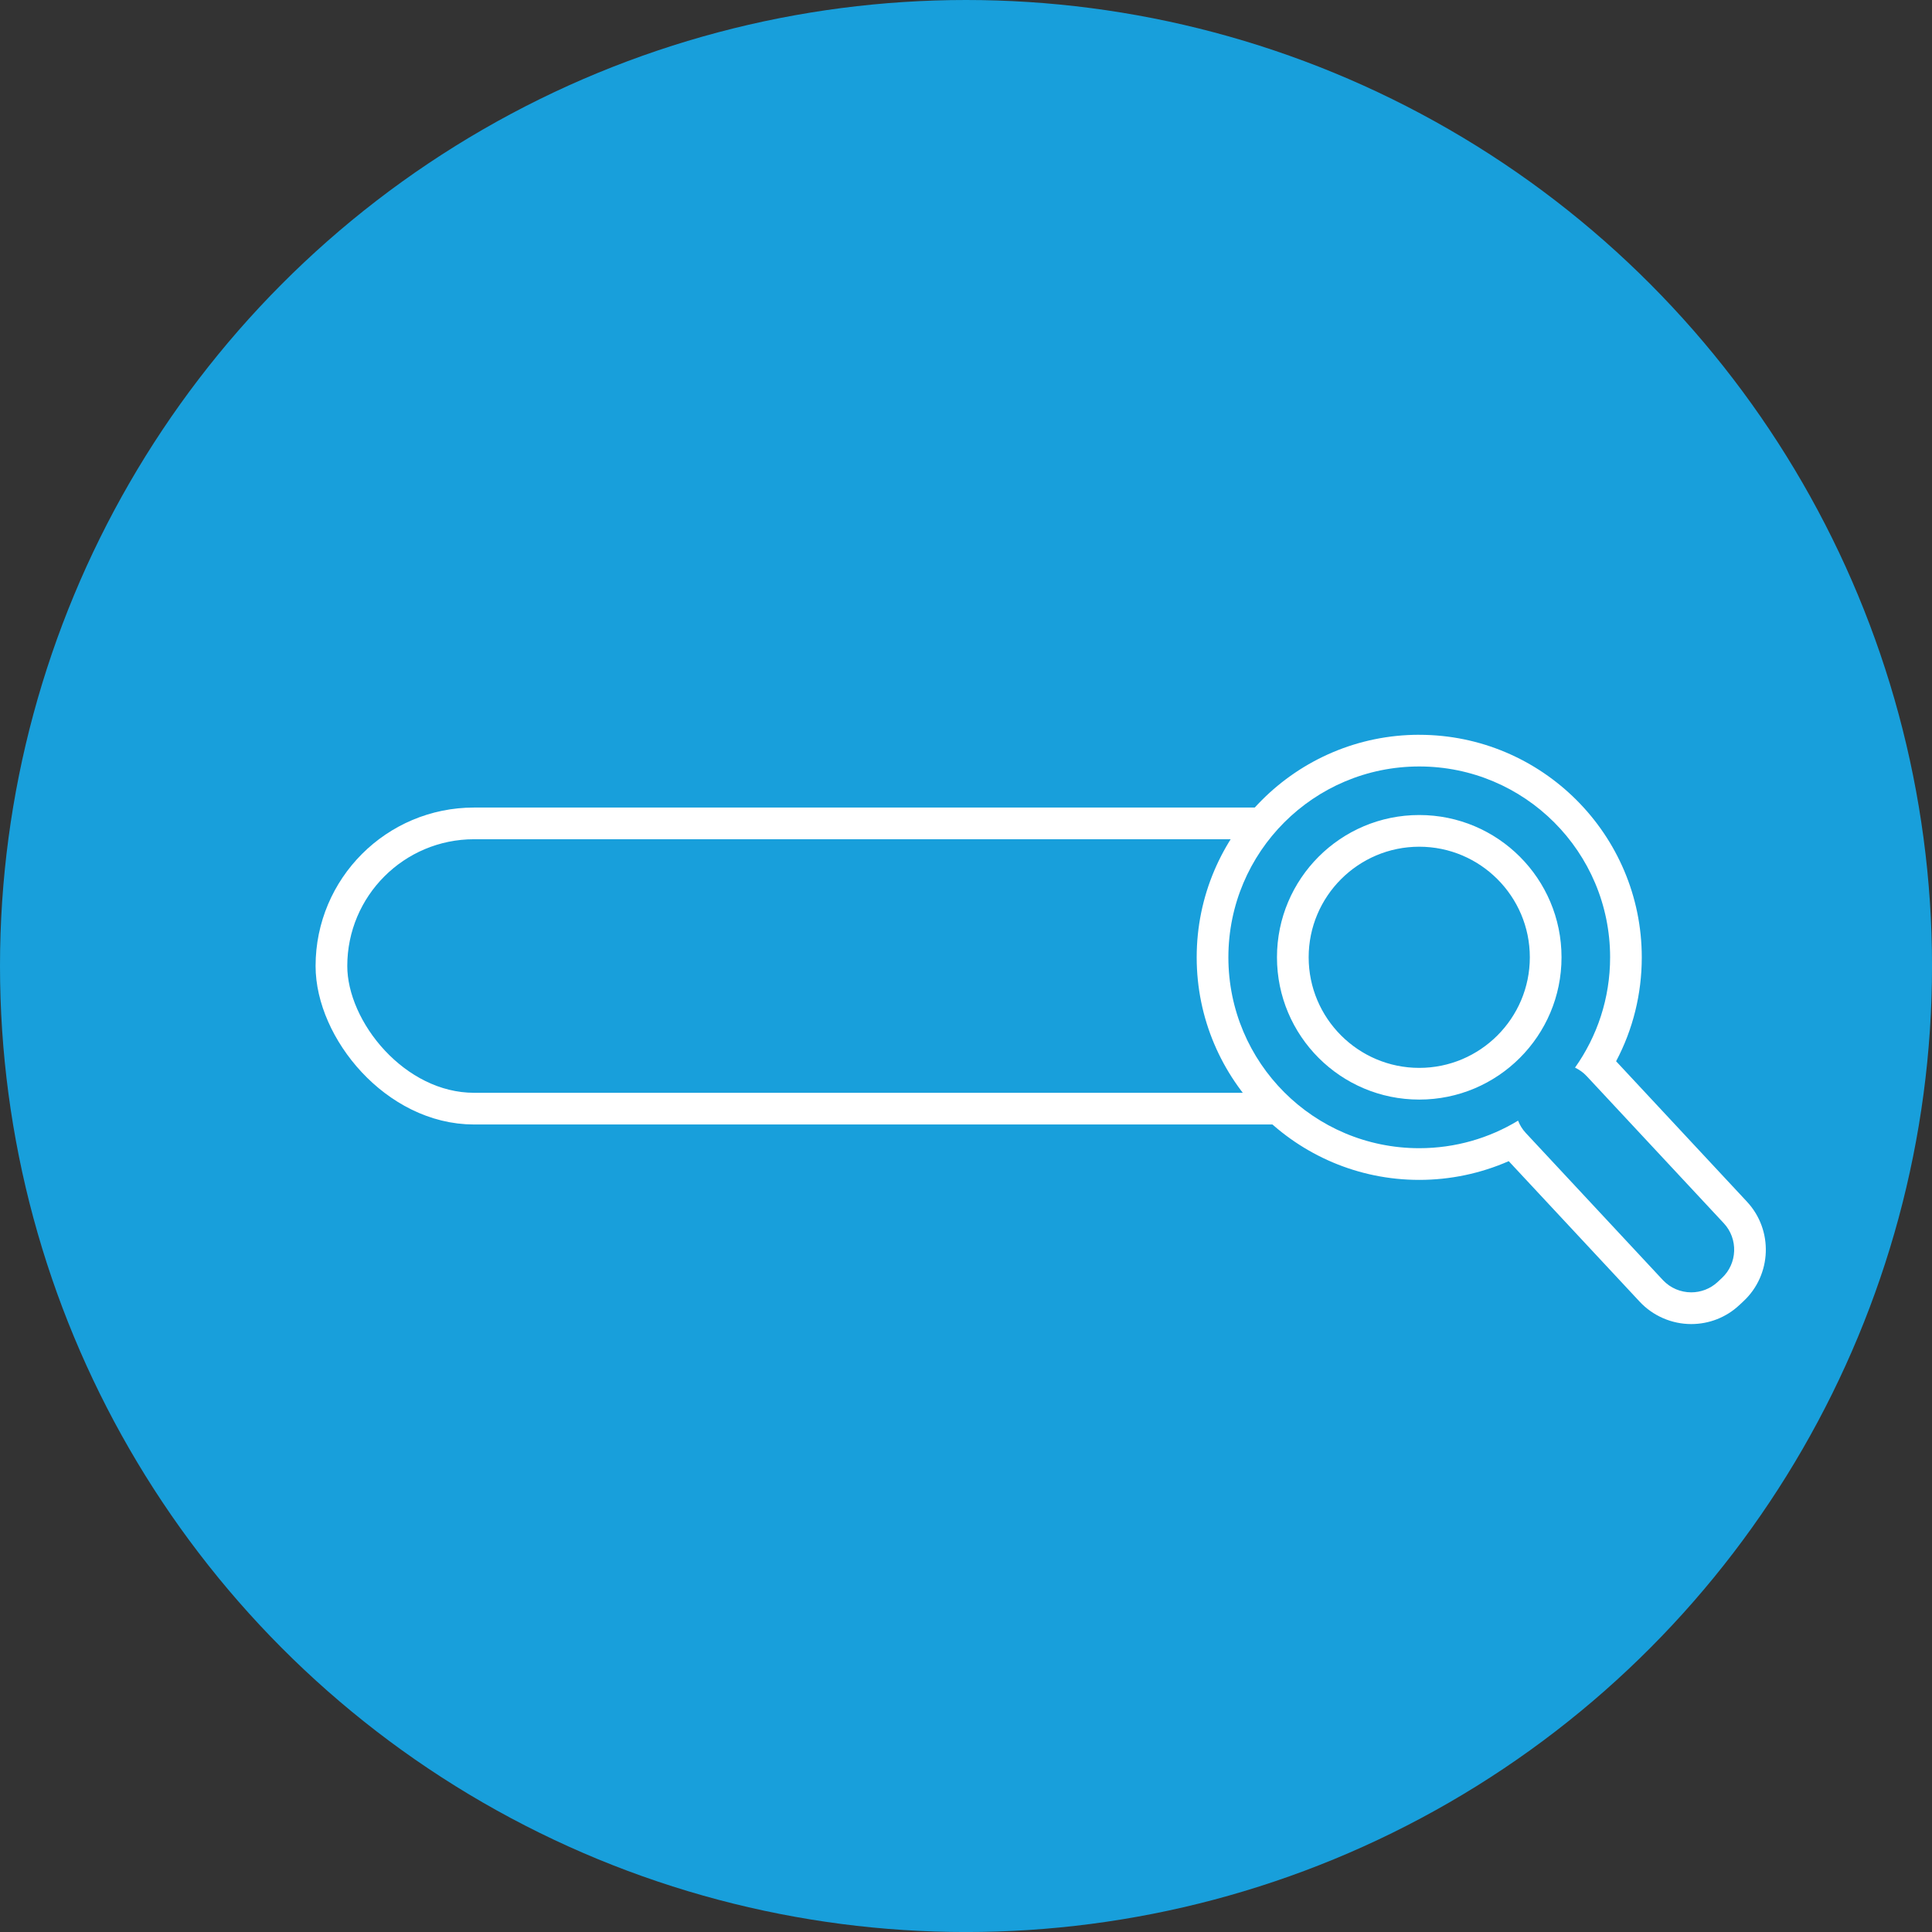 <?xml version="1.0" encoding="UTF-8"?>
<svg id="Ebene_1" data-name="Ebene 1" xmlns="http://www.w3.org/2000/svg" viewBox="0 0 60.957 60.957">
  <rect x="0" y="0" width="60.957" height="60.957" fill="#333333" stroke="none"/>
  <defs>
    <style>
      .cls-1, .cls-2 {
        fill: #189fdb;
      }

      .cls-3 {
        fill: #fff;
      }

      .cls-2 {
        stroke: #fff;
        stroke-miterlimit: 10;
      }
    </style>
  </defs>
  <circle class="cls-1" cx="30.479" cy="30.479" r="30.479"/>
  <g>
    <rect class="cls-2" x="10.457" y="25.979" width="40.043" height="9" rx="4.5" ry="4.5"/>
    <g>
      <circle class="cls-1" cx="44.482" cy="30.411" r="4.99"/>
      <g>
        <path class="cls-1" d="M53.361,41.274c-.478,0-.937-.199-1.261-.546,0,0-4.362-4.682-4.379-4.702-.908.459-1.916.7-2.941.7-3.596,0-6.522-2.926-6.522-6.522s2.926-6.522,6.522-6.522,6.521,2.926,6.521,6.522c0,1.193-.319,2.342-.927,3.353.018.018,4.38,4.698,4.38,4.698.647.694.609,1.786-.085,2.434l-.134.125c-.319.297-.736.46-1.173.46ZM44.779,26.216c-2.2,0-3.989,1.79-3.989,3.989s1.79,3.989,3.989,3.989c2.199,0,3.989-1.79,3.989-3.989s-1.79-3.989-3.989-3.989Z"/>
        <path class="cls-3" d="M44.779,24.183c3.326,0,6.022,2.696,6.022,6.022,0,1.297-.41,2.497-1.107,3.48.135.064.26.153.368.268l4.327,4.643c.458.492.431,1.269-.061,1.727l-.134.125c-.234.218-.534.327-.833.327-.328,0-.655-.13-.895-.387l-4.327-4.643c-.108-.116-.188-.248-.242-.387-.909.551-1.977.869-3.118.869-3.326,0-6.022-2.696-6.022-6.022s2.696-6.022,6.022-6.022M44.779,34.693c2.479,0,4.489-2.01,4.489-4.489s-2.01-4.489-4.489-4.489c-2.479,0-4.489,2.01-4.489,4.489s2.01,4.489,4.489,4.489M44.779,23.183c-3.872,0-7.022,3.15-7.022,7.022s3.15,7.022,7.022,7.022c.977,0,1.938-.203,2.823-.591l4.132,4.434c.418.448,1.011.706,1.626.706.565,0,1.103-.211,1.514-.595l.134-.125c.896-.835.946-2.244.111-3.141l-4.129-4.431c.532-1.005.81-2.123.81-3.278,0-3.872-3.15-7.022-7.022-7.022h0ZM44.779,33.693c-1.924,0-3.489-1.565-3.489-3.489s1.565-3.489,3.489-3.489,3.489,1.565,3.489,3.489-1.565,3.489-3.489,3.489h0Z"/>
      </g>
    </g>
  </g>
</svg>